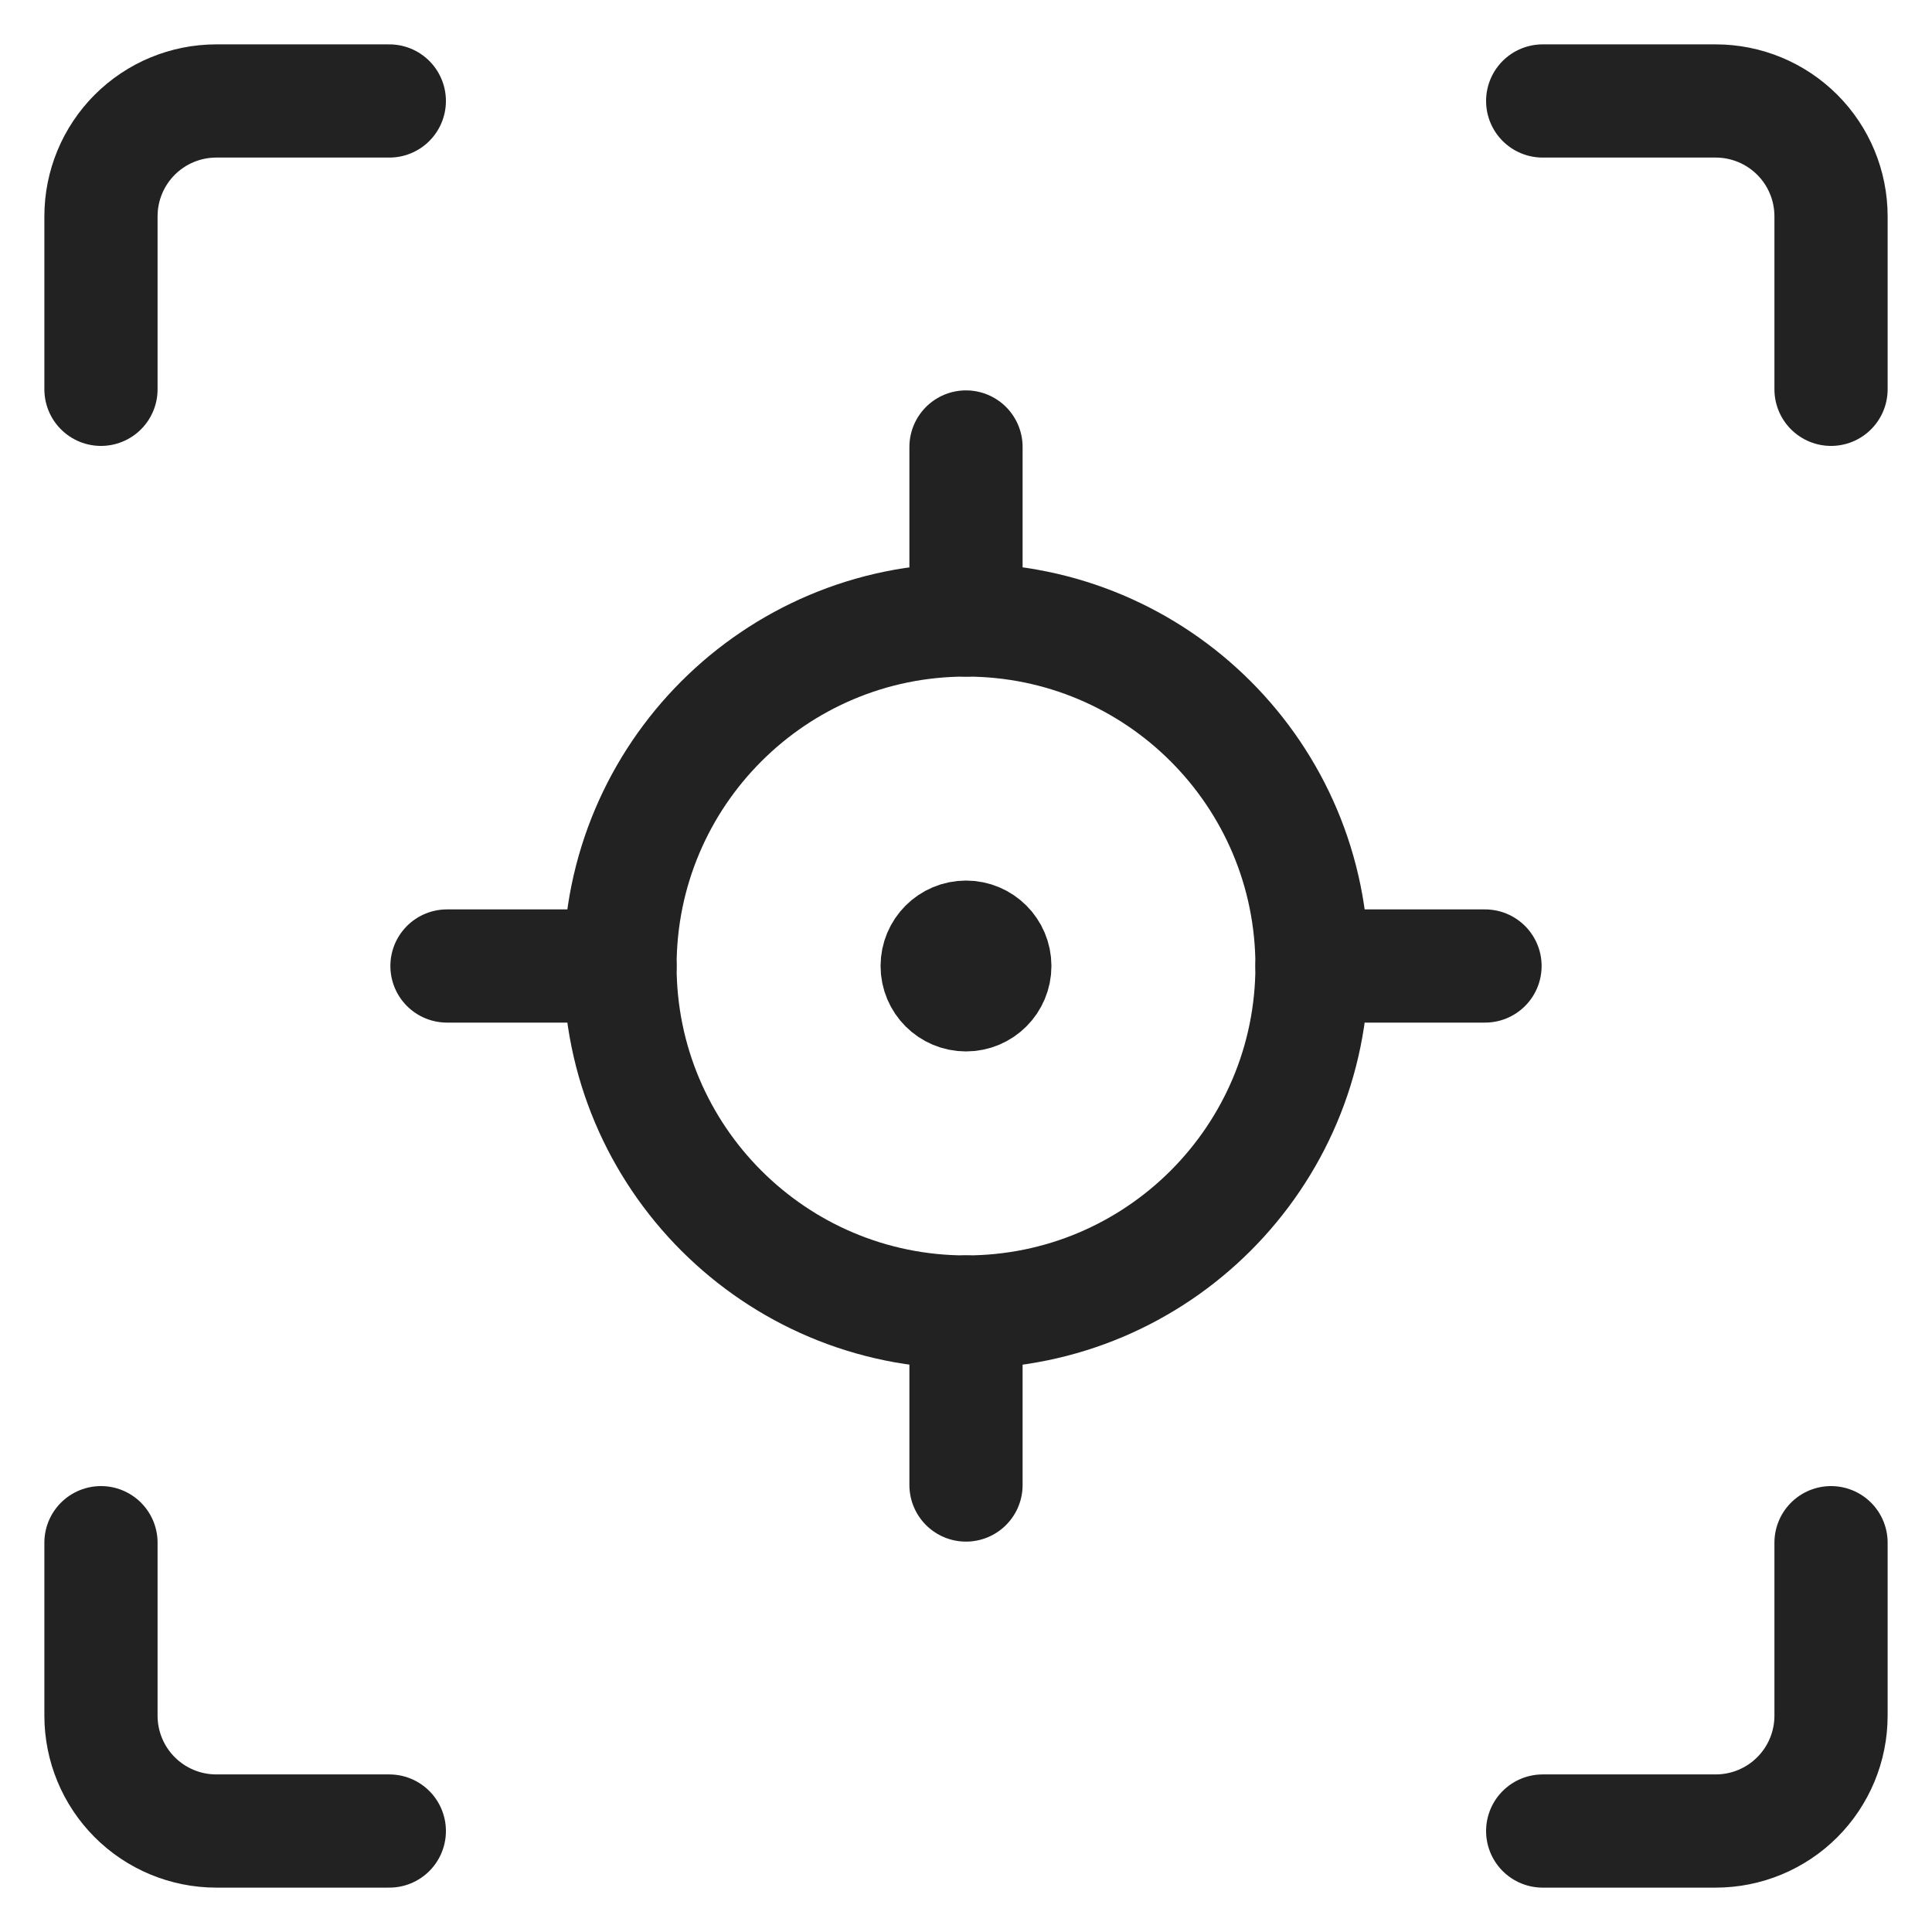 <svg width="512" height="512" viewBox="0 0 512 512" fill="none" xmlns="http://www.w3.org/2000/svg">
<path d="M256.001 347.697C306.645 347.697 347.698 306.643 347.698 256C347.698 205.357 306.645 164.303 256.001 164.303C205.359 164.303 164.305 205.357 164.305 256C164.305 306.643 205.359 347.697 256.001 347.697Z" stroke="#222223" stroke-width="30" stroke-linecap="round" stroke-linejoin="round"/>
<path d="M256 164.303V118.455" stroke="#222223" stroke-width="30" stroke-linecap="round" stroke-linejoin="round"/>
<path d="M256 347.697V393.545" stroke="#222223" stroke-width="30" stroke-linecap="round" stroke-linejoin="round"/>
<path d="M347.695 256H393.544" stroke="#222223" stroke-width="30" stroke-linecap="round" stroke-linejoin="round"/>
<path d="M164.301 256H118.453" stroke="#222223" stroke-width="30" stroke-linecap="round" stroke-linejoin="round"/>
<path d="M256.001 263.641C251.781 263.641 248.359 260.22 248.359 256C248.359 251.78 251.781 248.358 256.001 248.358" stroke="#222223" stroke-width="30"/>
<path d="M256 263.641C260.22 263.641 263.641 260.22 263.641 256C263.641 251.78 260.22 248.358 256 248.358" stroke="#222223" stroke-width="30"/>
<path d="M26.758 103.172V57.324C26.758 49.218 29.978 41.443 35.71 35.711C41.442 29.979 49.217 26.758 57.323 26.758H103.172" stroke="#222223" stroke-width="30" stroke-linecap="round" stroke-linejoin="round"/>
<path d="M485.242 103.172V57.324C485.242 49.218 482.022 41.443 476.29 35.711C470.558 29.979 462.782 26.758 454.676 26.758H408.828" stroke="#222223" stroke-width="30" stroke-linecap="round" stroke-linejoin="round"/>
<path d="M26.758 408.827V454.676C26.758 462.782 29.978 470.558 35.71 476.29C41.442 482.022 49.217 485.241 57.323 485.241H103.172" stroke="#222223" stroke-width="30" stroke-linecap="round" stroke-linejoin="round"/>
<path d="M485.242 408.827V454.676C485.242 462.782 482.022 470.558 476.29 476.29C470.558 482.022 462.782 485.241 454.676 485.241H408.828" stroke="#222223" stroke-width="30" stroke-linecap="round" stroke-linejoin="round"/>
</svg>
